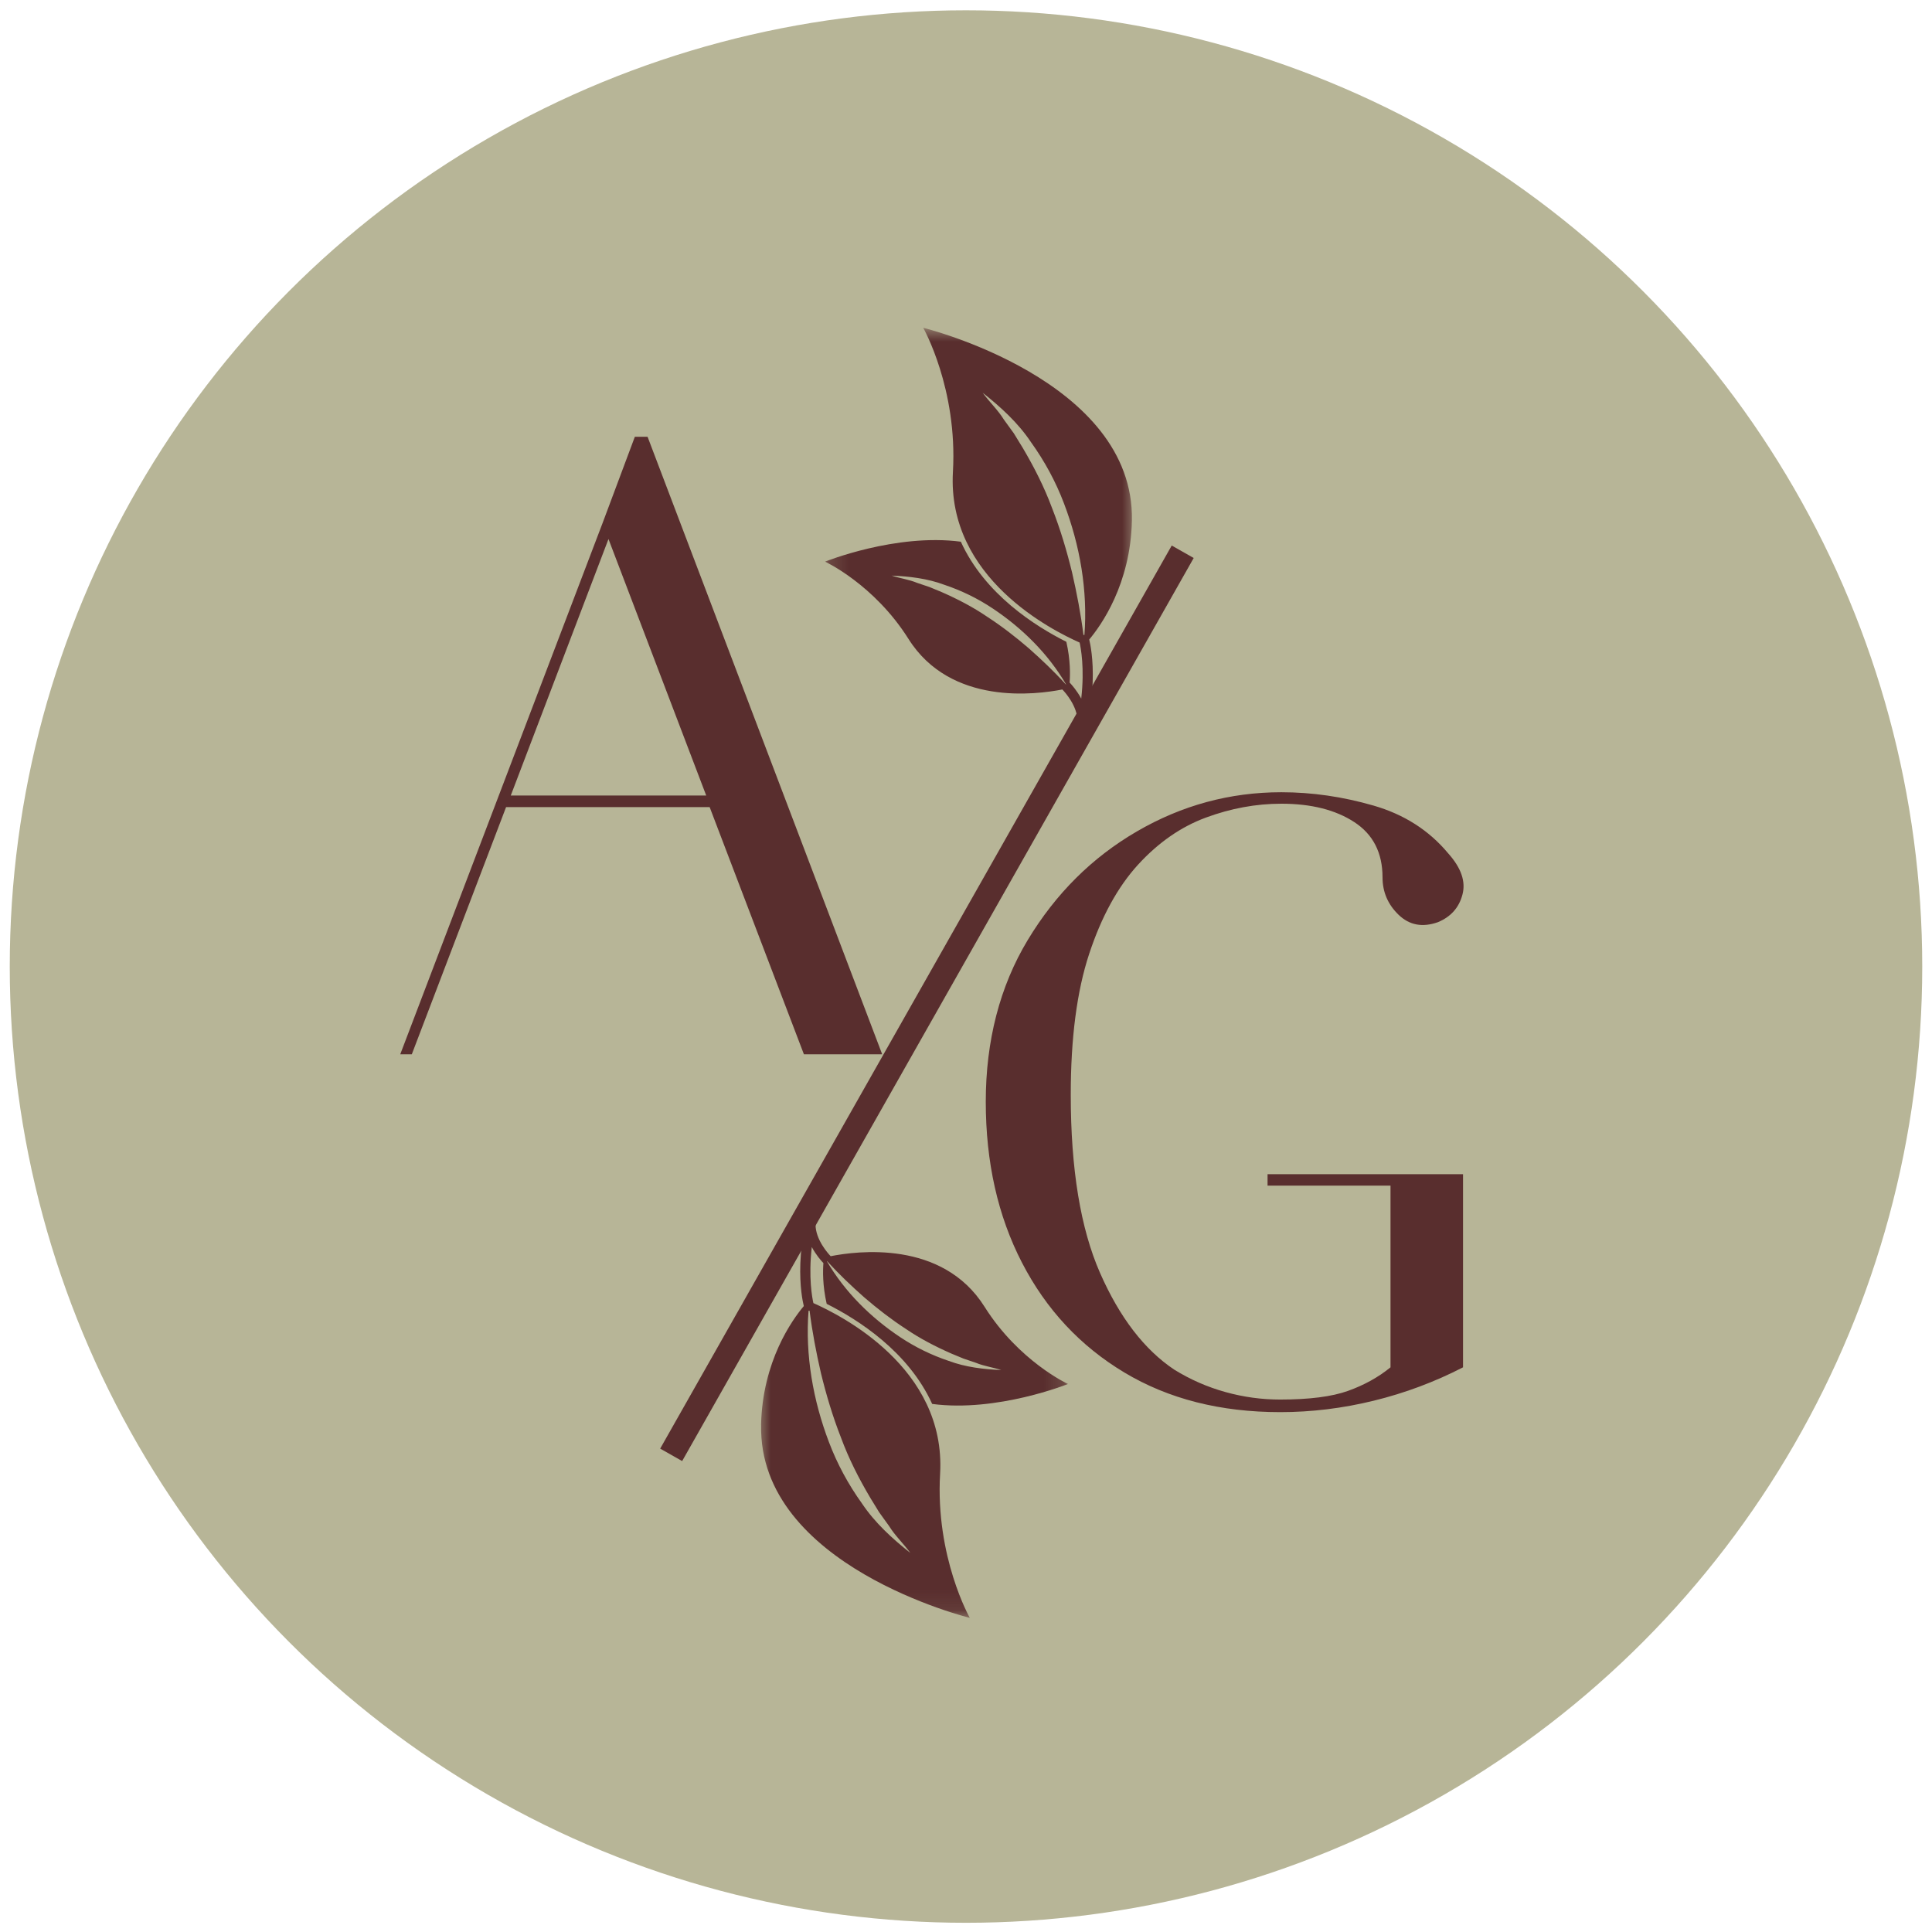 <svg xmlns="http://www.w3.org/2000/svg" fill="none" viewBox="0 0 99 99" height="99" width="99">
  <circle fill="#B7B597" r="49" cy="49.528" cx="49.5"></circle>
  <path fill="#592E2E" d="M65.604 72.361C62.538 72.361 59.875 71.685 57.613 70.329C55.357 68.976 53.607 67.1 52.368 64.701C51.131 62.305 50.513 59.554 50.513 56.451C50.513 53.349 51.229 50.546 52.663 48.17C54.096 45.792 55.962 43.937 58.26 42.602C60.561 41.264 63.027 40.596 65.661 40.596C67.232 40.596 68.803 40.824 70.373 41.277C71.947 41.73 73.225 42.547 74.206 43.725C74.874 44.47 75.119 45.174 74.938 45.844C74.762 46.512 74.34 46.985 73.675 47.257C72.889 47.534 72.219 47.407 71.67 46.879C71.119 46.349 70.844 45.707 70.844 44.959C70.844 43.701 70.363 42.757 69.4 42.128C68.438 41.499 67.191 41.184 65.659 41.184C64.359 41.184 63.073 41.422 61.792 41.895C60.517 42.366 59.357 43.171 58.315 44.309C57.274 45.451 56.441 46.972 55.812 48.877C55.183 50.781 54.868 53.188 54.868 56.097C54.868 59.911 55.37 62.957 56.371 65.234C57.375 67.514 58.641 69.162 60.172 70.184C60.998 70.694 61.873 71.077 62.799 71.333C63.723 71.59 64.654 71.716 65.596 71.716C67.087 71.716 68.244 71.569 69.069 71.274C69.895 70.979 70.624 70.578 71.253 70.065V60.755H64.952V60.167H74.969V70.065C73.517 70.813 71.996 71.382 70.402 71.773C68.808 72.164 67.209 72.361 65.599 72.361H65.604Z"></path>
  <path fill="#592E2E" d="M20.509 54.026L30.88 26.796L32.531 22.381H33.183L45.206 54.026H41.195L36.364 41.357H25.933L21.101 54.026H20.509ZM26.171 40.764H36.188L31.18 27.621L26.173 40.764H26.171Z"></path>
  <path fill="#592E2E" d="M60.042 27.955L33.829 74.23L34.955 74.868L61.168 28.593L60.042 27.955Z"></path>
  <mask height="24" width="17" y="16" x="42" maskUnits="userSpaceOnUse" style="mask-type:luminance" id="mask0_4004_4127">
    <path fill="white" d="M58.233 16.797H42.189V39.828H58.233V16.797Z"></path>
  </mask>
  <g mask="url(#mask0_4004_4127)">
    <path fill="#592E2E" d="M55.568 32.533C55.553 32.533 55.535 32.533 55.519 32.538C55.382 31.454 55.178 30.39 54.937 29.342C54.663 28.216 54.331 27.109 53.912 26.04C53.511 24.958 52.988 23.931 52.403 22.942L51.951 22.205L51.441 21.501C51.133 21.002 50.706 20.608 50.356 20.127C51.273 20.852 52.168 21.664 52.83 22.658C53.526 23.626 54.101 24.684 54.523 25.802C55.34 27.95 55.744 30.263 55.568 32.538V32.533ZM54.618 35.074C54.018 34.411 53.376 33.803 52.719 33.221C52.039 32.636 51.335 32.09 50.589 31.606C49.855 31.104 49.063 30.695 48.25 30.338L47.632 30.082L46.995 29.867C46.578 29.694 46.131 29.64 45.693 29.495C46.596 29.534 47.526 29.642 48.39 29.966C49.262 30.258 50.098 30.664 50.866 31.177C52.383 32.186 53.71 33.501 54.626 35.066L54.618 35.077V35.074ZM58.001 26.682C58.153 19.452 47.308 16.797 47.308 16.797C47.308 16.797 49.076 19.91 48.83 24.18C48.517 29.622 53.948 32.315 55.322 32.926C55.382 33.187 55.584 34.235 55.405 35.798C55.185 35.39 54.919 35.089 54.81 34.975C54.839 34.59 54.857 33.834 54.642 32.887C53.056 32.093 50.457 30.447 49.236 27.758C45.903 27.318 42.278 28.78 42.278 28.78C42.278 28.78 44.79 29.94 46.553 32.74C48.721 36.181 53.11 35.591 54.437 35.33C54.58 35.478 55.211 36.179 55.214 36.955C55.051 37.718 54.8 38.565 54.411 39.47C54.355 39.602 54.414 39.752 54.544 39.807C54.577 39.822 54.611 39.828 54.647 39.828C54.745 39.828 54.839 39.771 54.883 39.672C56.489 35.915 55.92 33.195 55.814 32.771C56.409 32.064 57.933 29.942 58.001 26.682Z"></path>
  </g>
  <mask height="24" width="17" y="59" x="38" maskUnits="userSpaceOnUse" style="mask-type:luminance" id="mask1_4004_4127">
    <path fill="white" d="M54.814 59.872H38.77V82.903H54.814V59.872Z"></path>
  </mask>
  <g mask="url(#mask1_4004_4127)">
    <path fill="#592E2E" d="M41.435 67.167C41.45 67.167 41.468 67.167 41.484 67.162C41.621 68.246 41.825 69.309 42.066 70.358C42.34 71.483 42.672 72.591 43.091 73.659C43.489 74.741 44.012 75.769 44.599 76.757L45.052 77.495L45.559 78.198C45.867 78.698 46.294 79.091 46.646 79.573C45.728 78.848 44.835 78.035 44.17 77.042C43.474 76.074 42.899 75.013 42.477 73.897C41.66 71.75 41.256 69.436 41.432 67.162L41.435 67.167ZM42.384 64.626C42.987 65.288 43.626 65.896 44.284 66.478C44.964 67.063 45.668 67.609 46.413 68.093C47.148 68.595 47.94 69.004 48.753 69.361L49.371 69.617L50.005 69.832C50.422 70.006 50.87 70.06 51.307 70.205C50.404 70.166 49.475 70.057 48.61 69.734C47.738 69.442 46.903 69.035 46.134 68.523C44.617 67.514 43.29 66.199 42.374 64.633L42.382 64.623L42.384 64.626ZM39.002 73.018C38.849 80.251 49.695 82.903 49.695 82.903C49.695 82.903 47.927 79.79 48.173 75.52C48.486 70.078 43.054 67.384 41.68 66.773C41.621 66.512 41.419 65.464 41.598 63.901C41.818 64.31 42.084 64.61 42.193 64.724C42.164 65.11 42.146 65.865 42.361 66.812C43.947 67.607 46.545 69.252 47.767 71.941C51.1 72.381 54.725 70.919 54.725 70.919C54.725 70.919 52.212 69.76 50.45 66.96C48.284 63.518 43.895 64.108 42.565 64.37C42.423 64.222 41.792 63.521 41.789 62.744C41.952 61.981 42.203 61.135 42.591 60.227C42.646 60.097 42.586 59.947 42.459 59.89C42.426 59.875 42.389 59.869 42.356 59.869C42.258 59.869 42.164 59.926 42.12 60.025C40.513 63.782 41.083 66.502 41.189 66.926C40.594 67.633 39.069 69.755 38.999 73.015"></path>
  </g>
</svg>